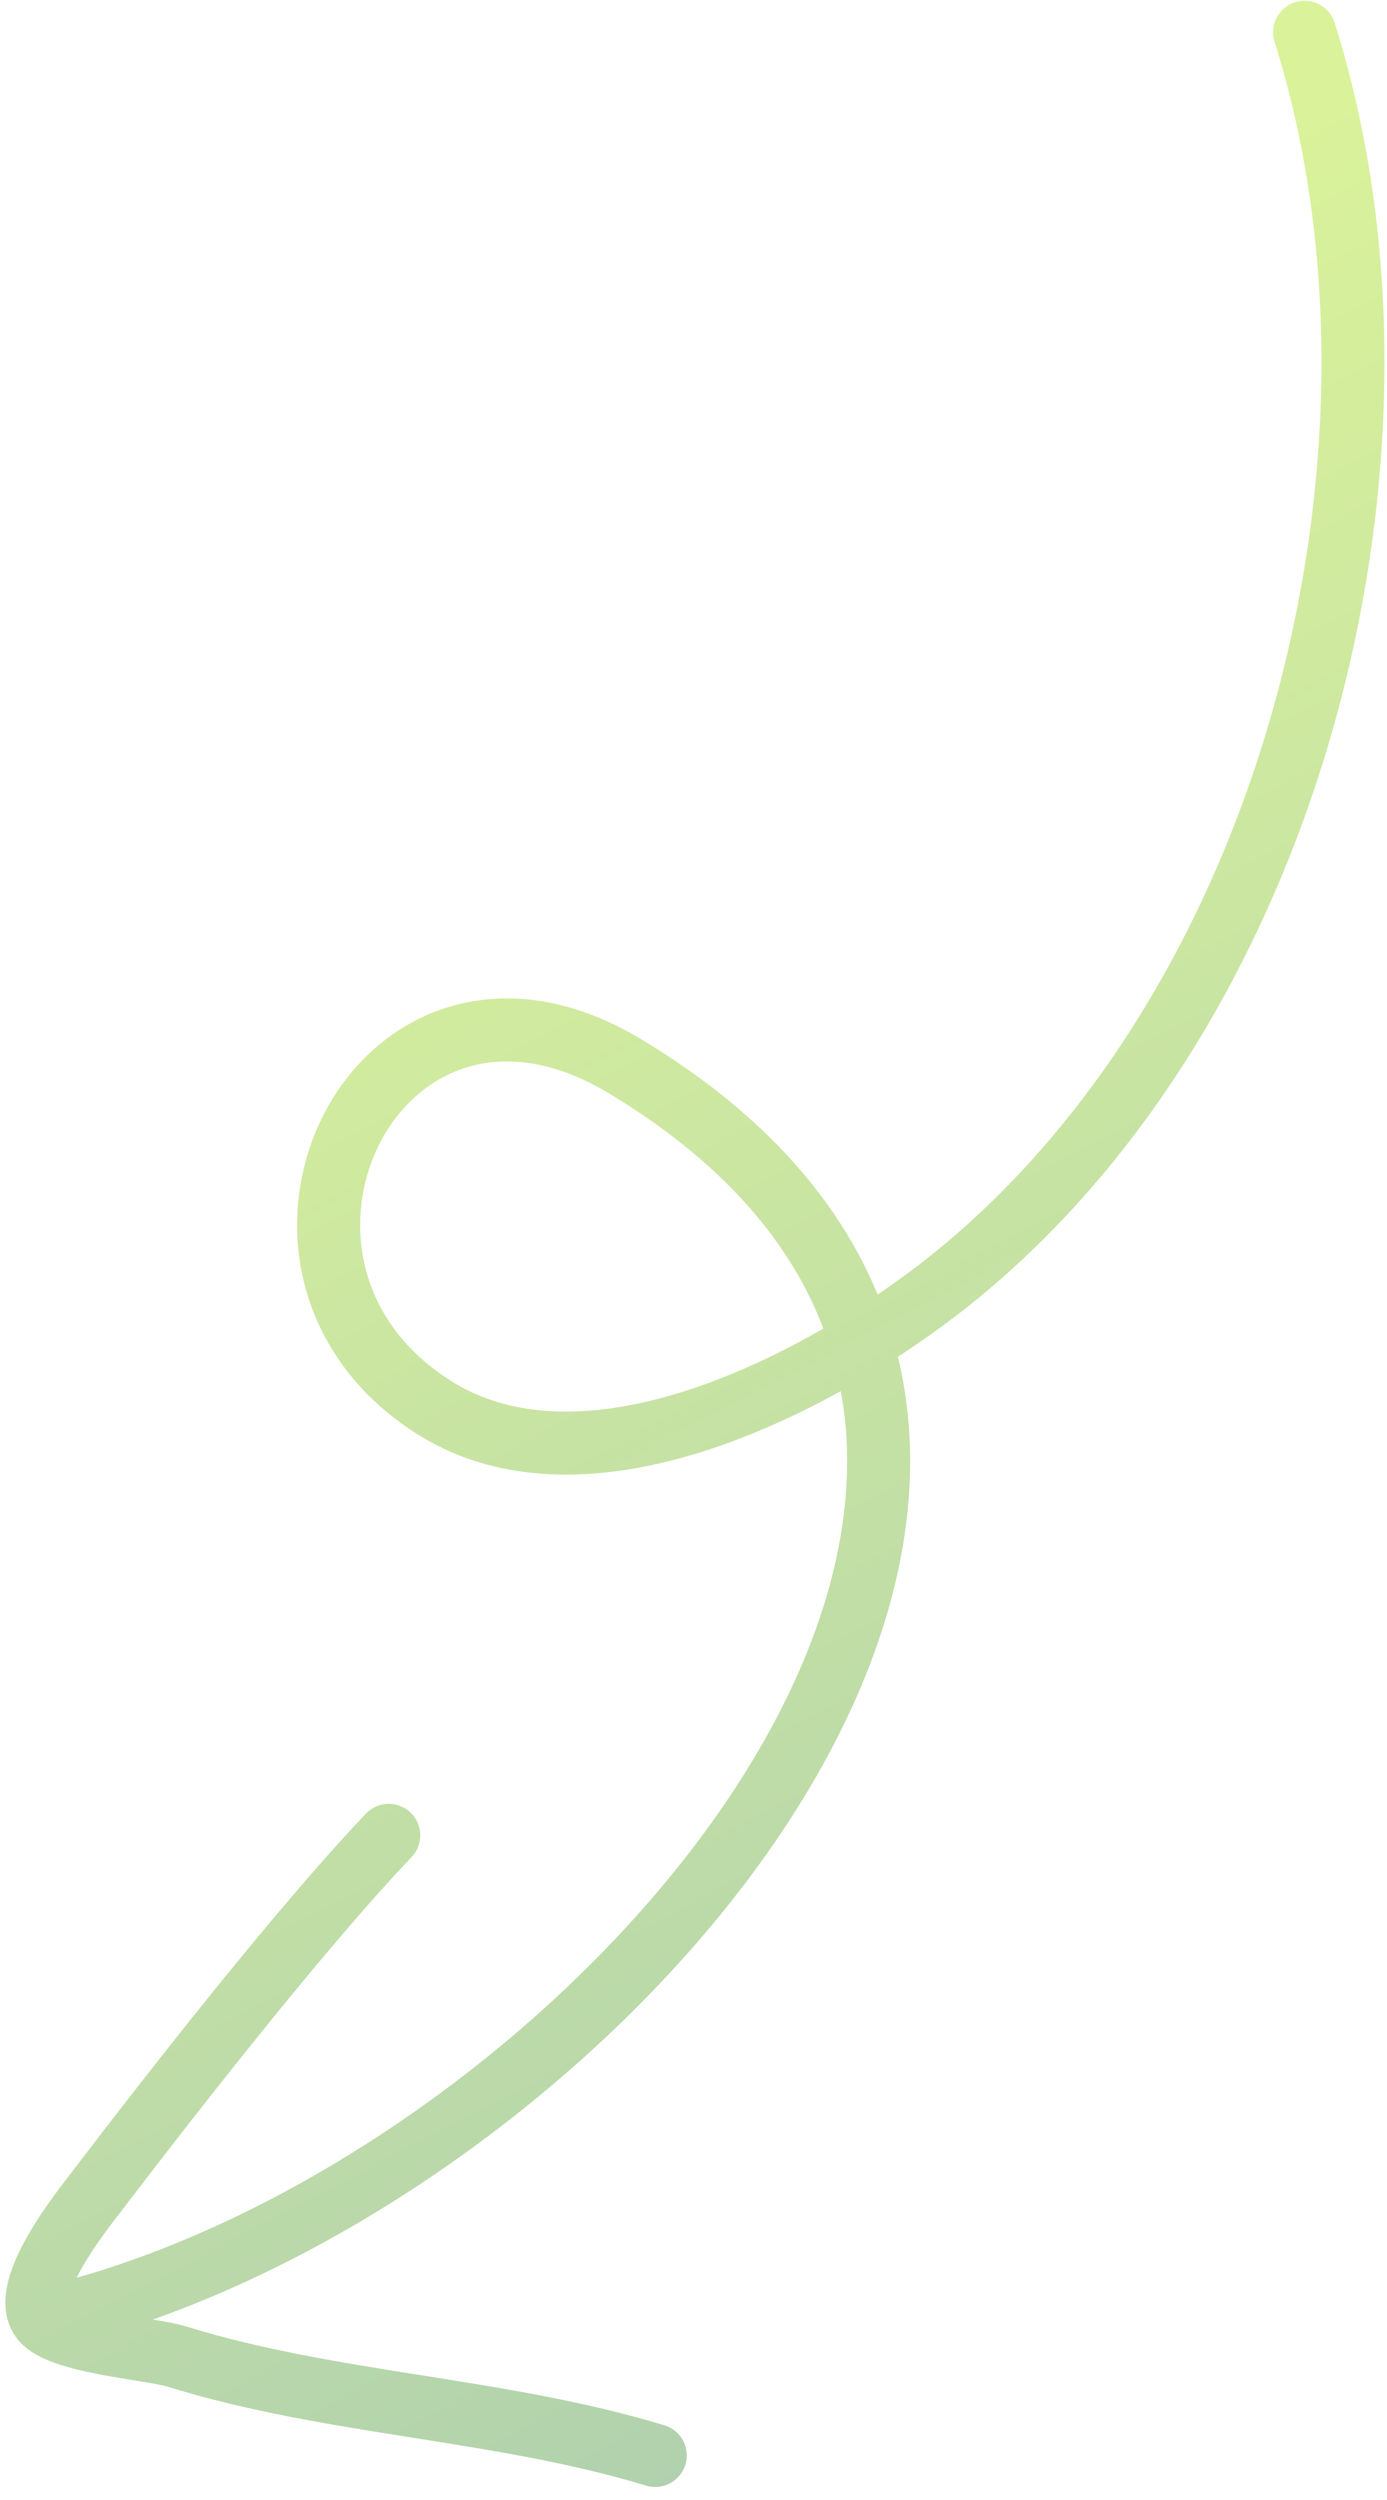 <svg xmlns="http://www.w3.org/2000/svg" width="86" height="155" viewBox="0 0 86 155" fill="none"><path opacity="0.4" d="M40.627 152.244C30.945 149.308 20.575 149.092 10.965 146.112C9.336 145.607 3.707 145.247 2.598 143.798M2.598 143.798C1.159 141.915 5.133 137.003 6.028 135.83C10.541 129.919 18.506 119.683 24.104 113.797M2.598 143.798C29.478 137.663 60.679 107.235 53.41 83.243M53.41 83.243C51.485 76.891 46.864 70.99 38.752 66.11C23.415 56.885 12.991 78.41 26.881 87.247C34.551 92.125 45.391 88.179 53.41 83.243ZM53.41 83.243C55.713 81.825 57.783 80.325 59.479 78.929C80.5 61.624 88.922 27.468 80.89 2.002" stroke="url(#paint0_linear_552_3191)" stroke-width="3.908" stroke-miterlimit="1.5" stroke-linecap="round" stroke-linejoin="round"></path><defs><linearGradient id="paint0_linear_552_3191" x1="129.252" y1="113.961" x2="74.625" y2="9.814" gradientUnits="userSpaceOnUse"><stop stop-color="#378936"></stop><stop offset="1" stop-color="#A3DF02"></stop></linearGradient></defs></svg>